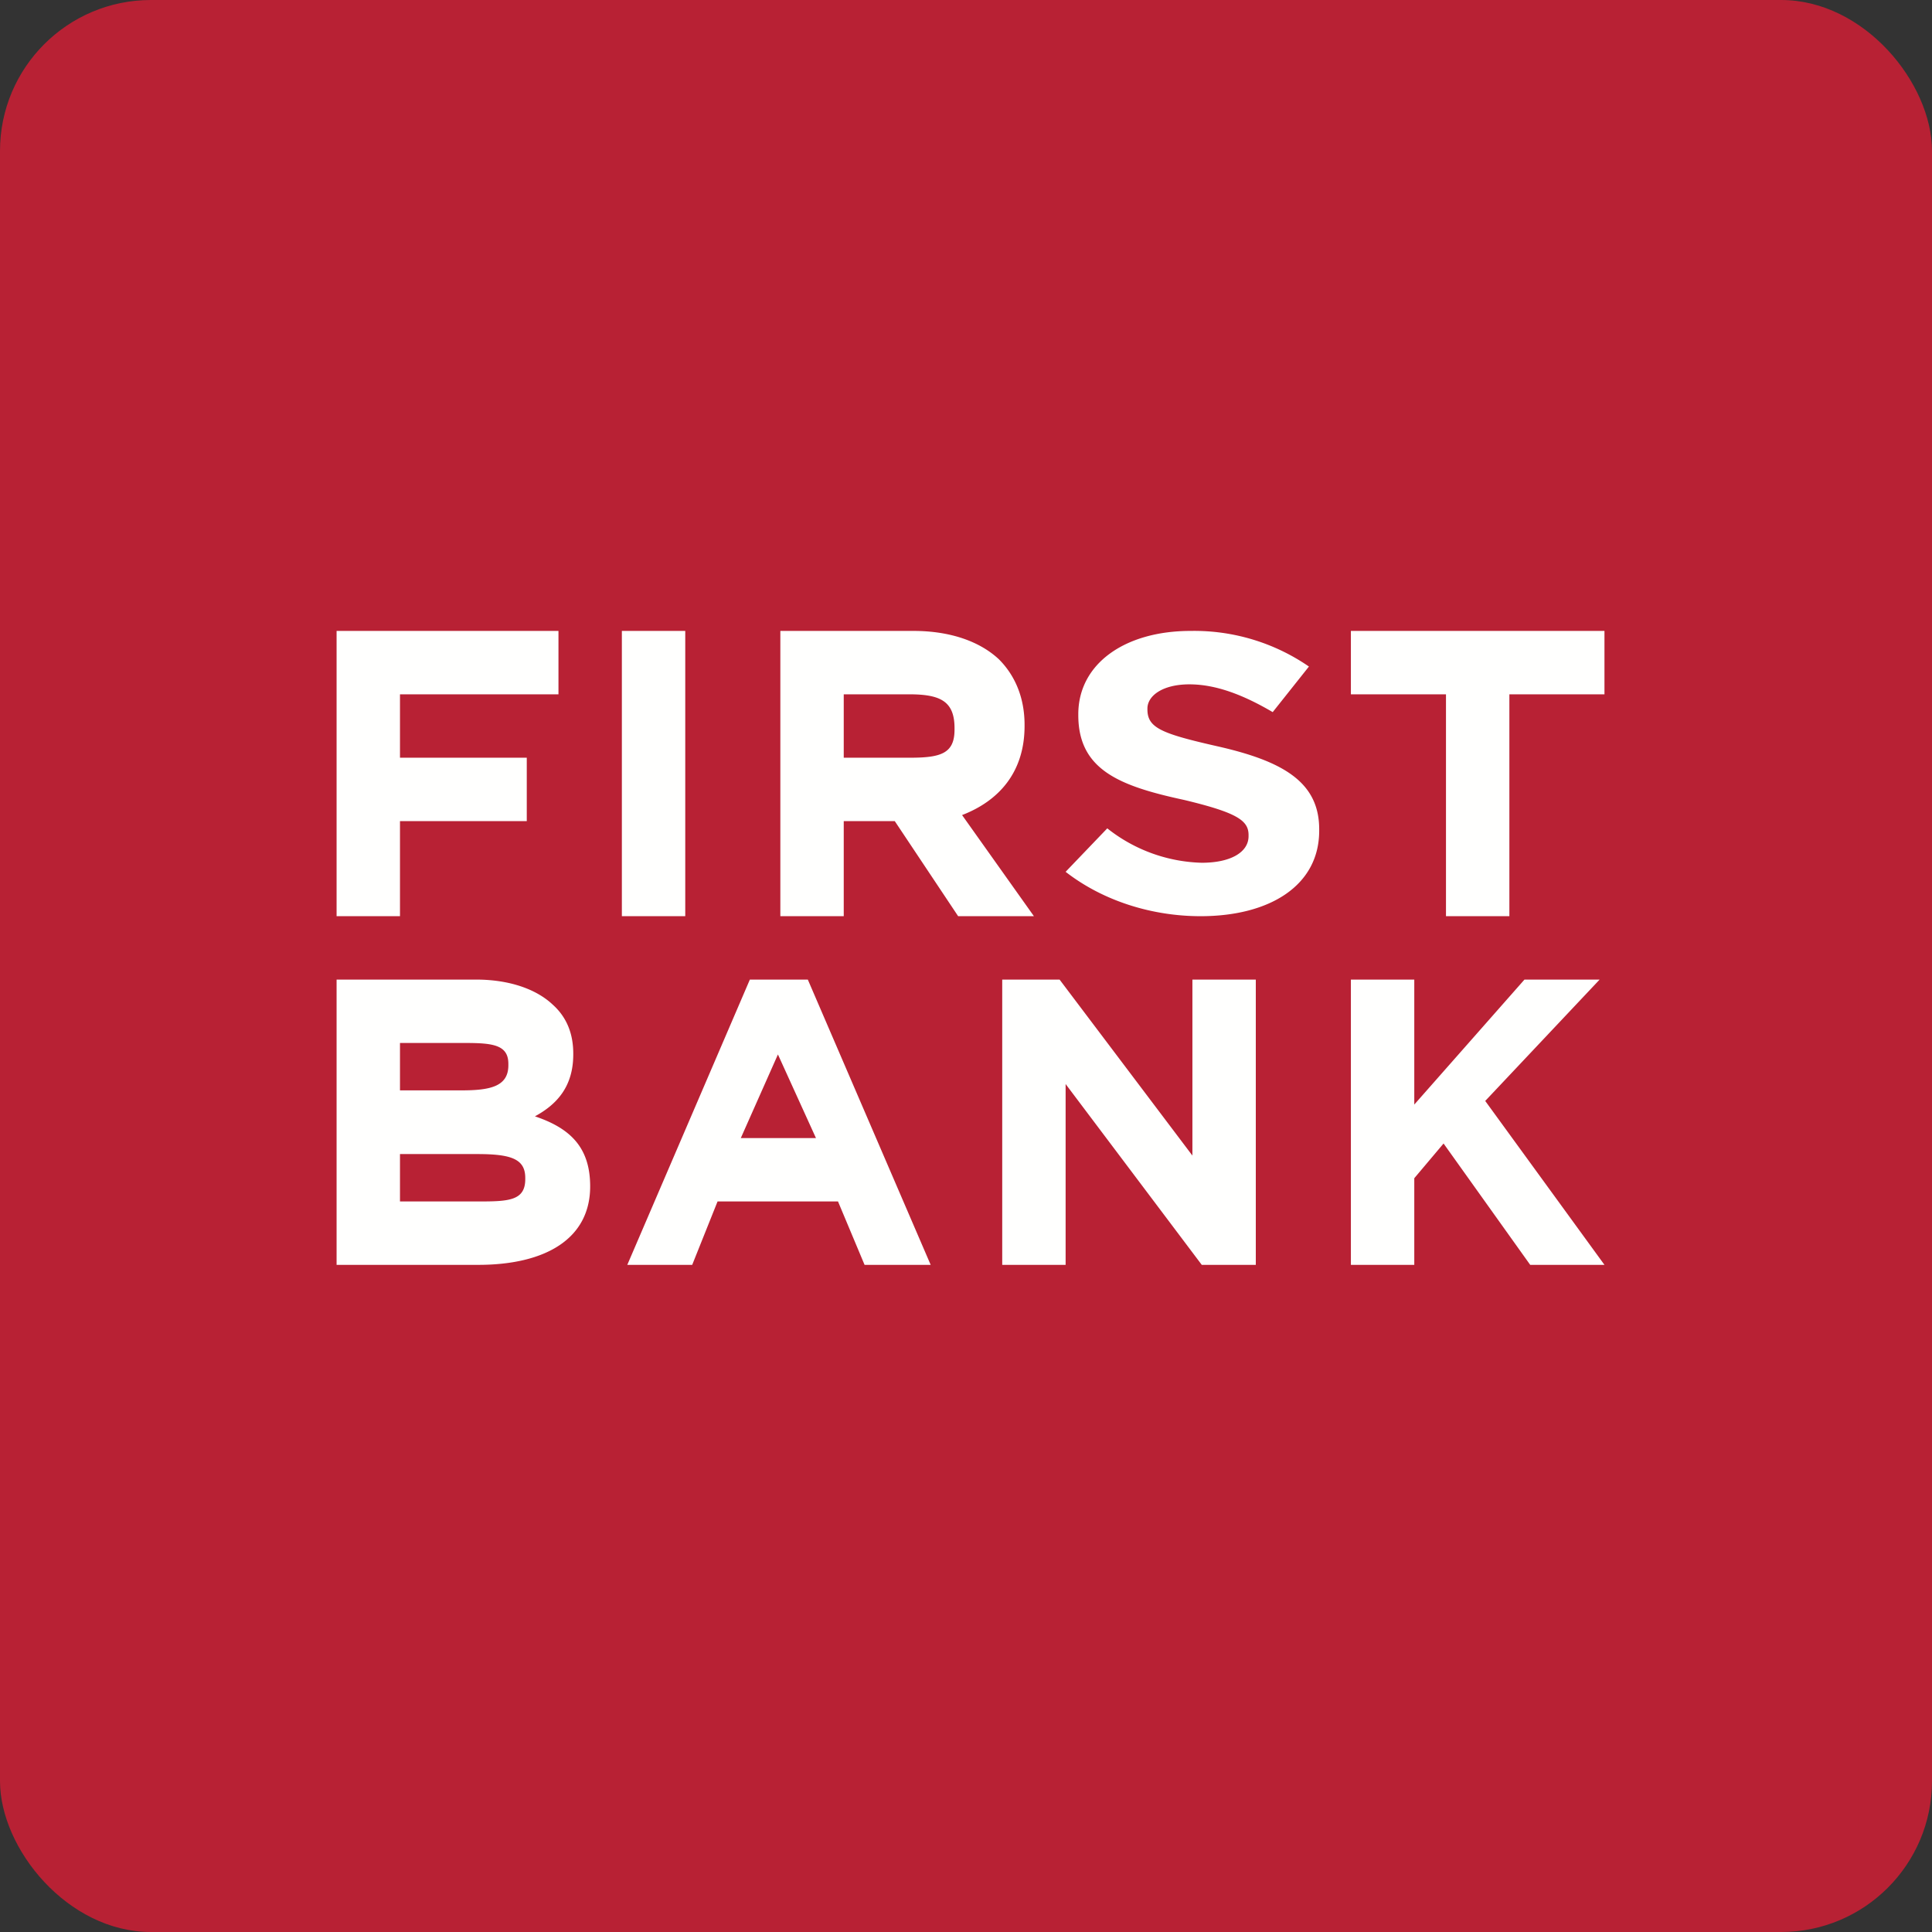 <!-- by FastBull --><svg xmlns="http://www.w3.org/2000/svg" width="64" height="64" viewBox="0 0 64 64"><rect x="0" y="0" width="64" height="64" fill="#333333" stroke="none"/><rect x="0" y="0" width="64" height="64" rx="5" ry="5" fill="#b82134" /><path fill="#b82134" d="M 2.75,2 L 61.55,2 L 61.55,60.80 L 2.75,60.80 L 2.75,2" /><path d="M 11.15,30.35 L 11.15,20.90 L 18.50,20.90 L 18.50,23 L 13.25,23 L 13.25,25.10 L 17.45,25.10 L 17.45,27.20 L 13.25,27.20 L 13.25,30.35 L 11.15,30.35 M 22.70,30.35 L 20.60,30.35 L 20.60,20.90 L 22.70,20.90 L 22.70,30.35 M 30.16,25.10 C 31.18,25.10 31.62,24.95 31.62,24.17 L 31.62,24.12 C 31.62,23.22 31.14,23 30.11,23 L 27.95,23 L 27.95,25.10 L 30.16,25.10 M 25.85,20.90 L 30.26,20.90 C 31.50,20.90 32.47,21.26 33.09,21.84 C 33.65,22.40 33.94,23.15 33.94,24.01 L 33.94,24.05 C 33.94,25.58 33.09,26.53 31.87,27 L 34.25,30.35 L 31.74,30.35 L 29.64,27.20 L 27.95,27.20 L 27.95,30.35 L 25.85,30.35 L 25.85,20.90 M 36.68,27.44 L 35.30,28.88 C 36.56,29.86 38.19,30.35 39.77,30.35 C 42.07,30.35 43.70,29.33 43.70,27.52 L 43.70,27.47 C 43.70,25.90 42.49,25.21 40.32,24.72 C 38.47,24.30 38.01,24.11 38.01,23.50 L 38.01,23.47 C 38.01,23.05 38.51,22.67 39.40,22.67 C 40.28,22.67 41.19,23.02 42.16,23.59 L 43.36,22.08 A 6.70,6.70 0 0,0 39.44,20.90 C 37.26,20.90 35.72,21.99 35.72,23.66 L 35.72,23.69 C 35.72,25.51 37.10,26.04 39.23,26.50 C 40.98,26.92 41.36,27.18 41.36,27.66 L 41.36,27.70 C 41.36,28.23 40.77,28.58 39.81,28.58 A 5.25,5.25 0 0,1 36.68,27.44 L 36.68,27.44 M 47.90,23 L 44.75,23 L 44.75,20.90 L 53.15,20.90 L 53.15,23 L 50,23 L 50,30.35 L 47.90,30.35 L 47.90,23 M 15.81,38.23 L 13.25,38.23 L 13.25,39.80 L 15.84,39.80 C 16.84,39.80 17.40,39.78 17.40,39.06 L 17.40,39.02 C 17.40,38.39 16.93,38.23 15.81,38.23 L 15.81,38.23 M 16.84,35.24 C 16.84,34.61 16.32,34.55 15.41,34.55 L 13.25,34.55 L 13.25,36.12 L 15.29,36.12 C 16.24,36.12 16.84,35.99 16.84,35.29 L 16.84,35.24 M 11.15,32.45 L 15.77,32.45 C 16.88,32.45 17.77,32.77 18.31,33.28 C 18.79,33.71 18.99,34.27 18.99,34.90 L 18.99,34.93 C 18.99,36 18.44,36.59 17.72,36.98 C 18.88,37.37 19.55,38 19.55,39.30 C 19.55,41.03 18.08,41.90 15.84,41.90 L 11.15,41.90 L 11.15,32.45 M 27.03,37.70 L 25.77,34.93 L 24.54,37.70 L 27.03,37.70 L 27.03,37.70 M 24.84,32.45 L 26.76,32.45 L 30.83,41.90 L 28.64,41.90 L 27.76,39.80 L 23.77,39.80 L 22.93,41.90 L 20.78,41.90 L 24.84,32.45 L 24.84,32.45 M 35.10,32.45 L 33.20,32.45 L 33.20,41.90 L 35.30,41.90 L 35.30,35.91 L 39.81,41.90 L 41.60,41.90 L 41.60,32.45 L 39.50,32.45 L 39.50,38.28 L 35.10,32.45 M 44.75,32.45 L 46.85,32.45 L 46.85,36.59 L 50.50,32.45 L 52.99,32.45 L 49.20,36.47 L 53.15,41.90 L 50.69,41.90 L 47.82,37.88 L 46.85,39.03 L 46.85,41.90 L 44.75,41.90 L 44.75,32.45 L 44.75,32.45" fill="#fffffe" /></svg>